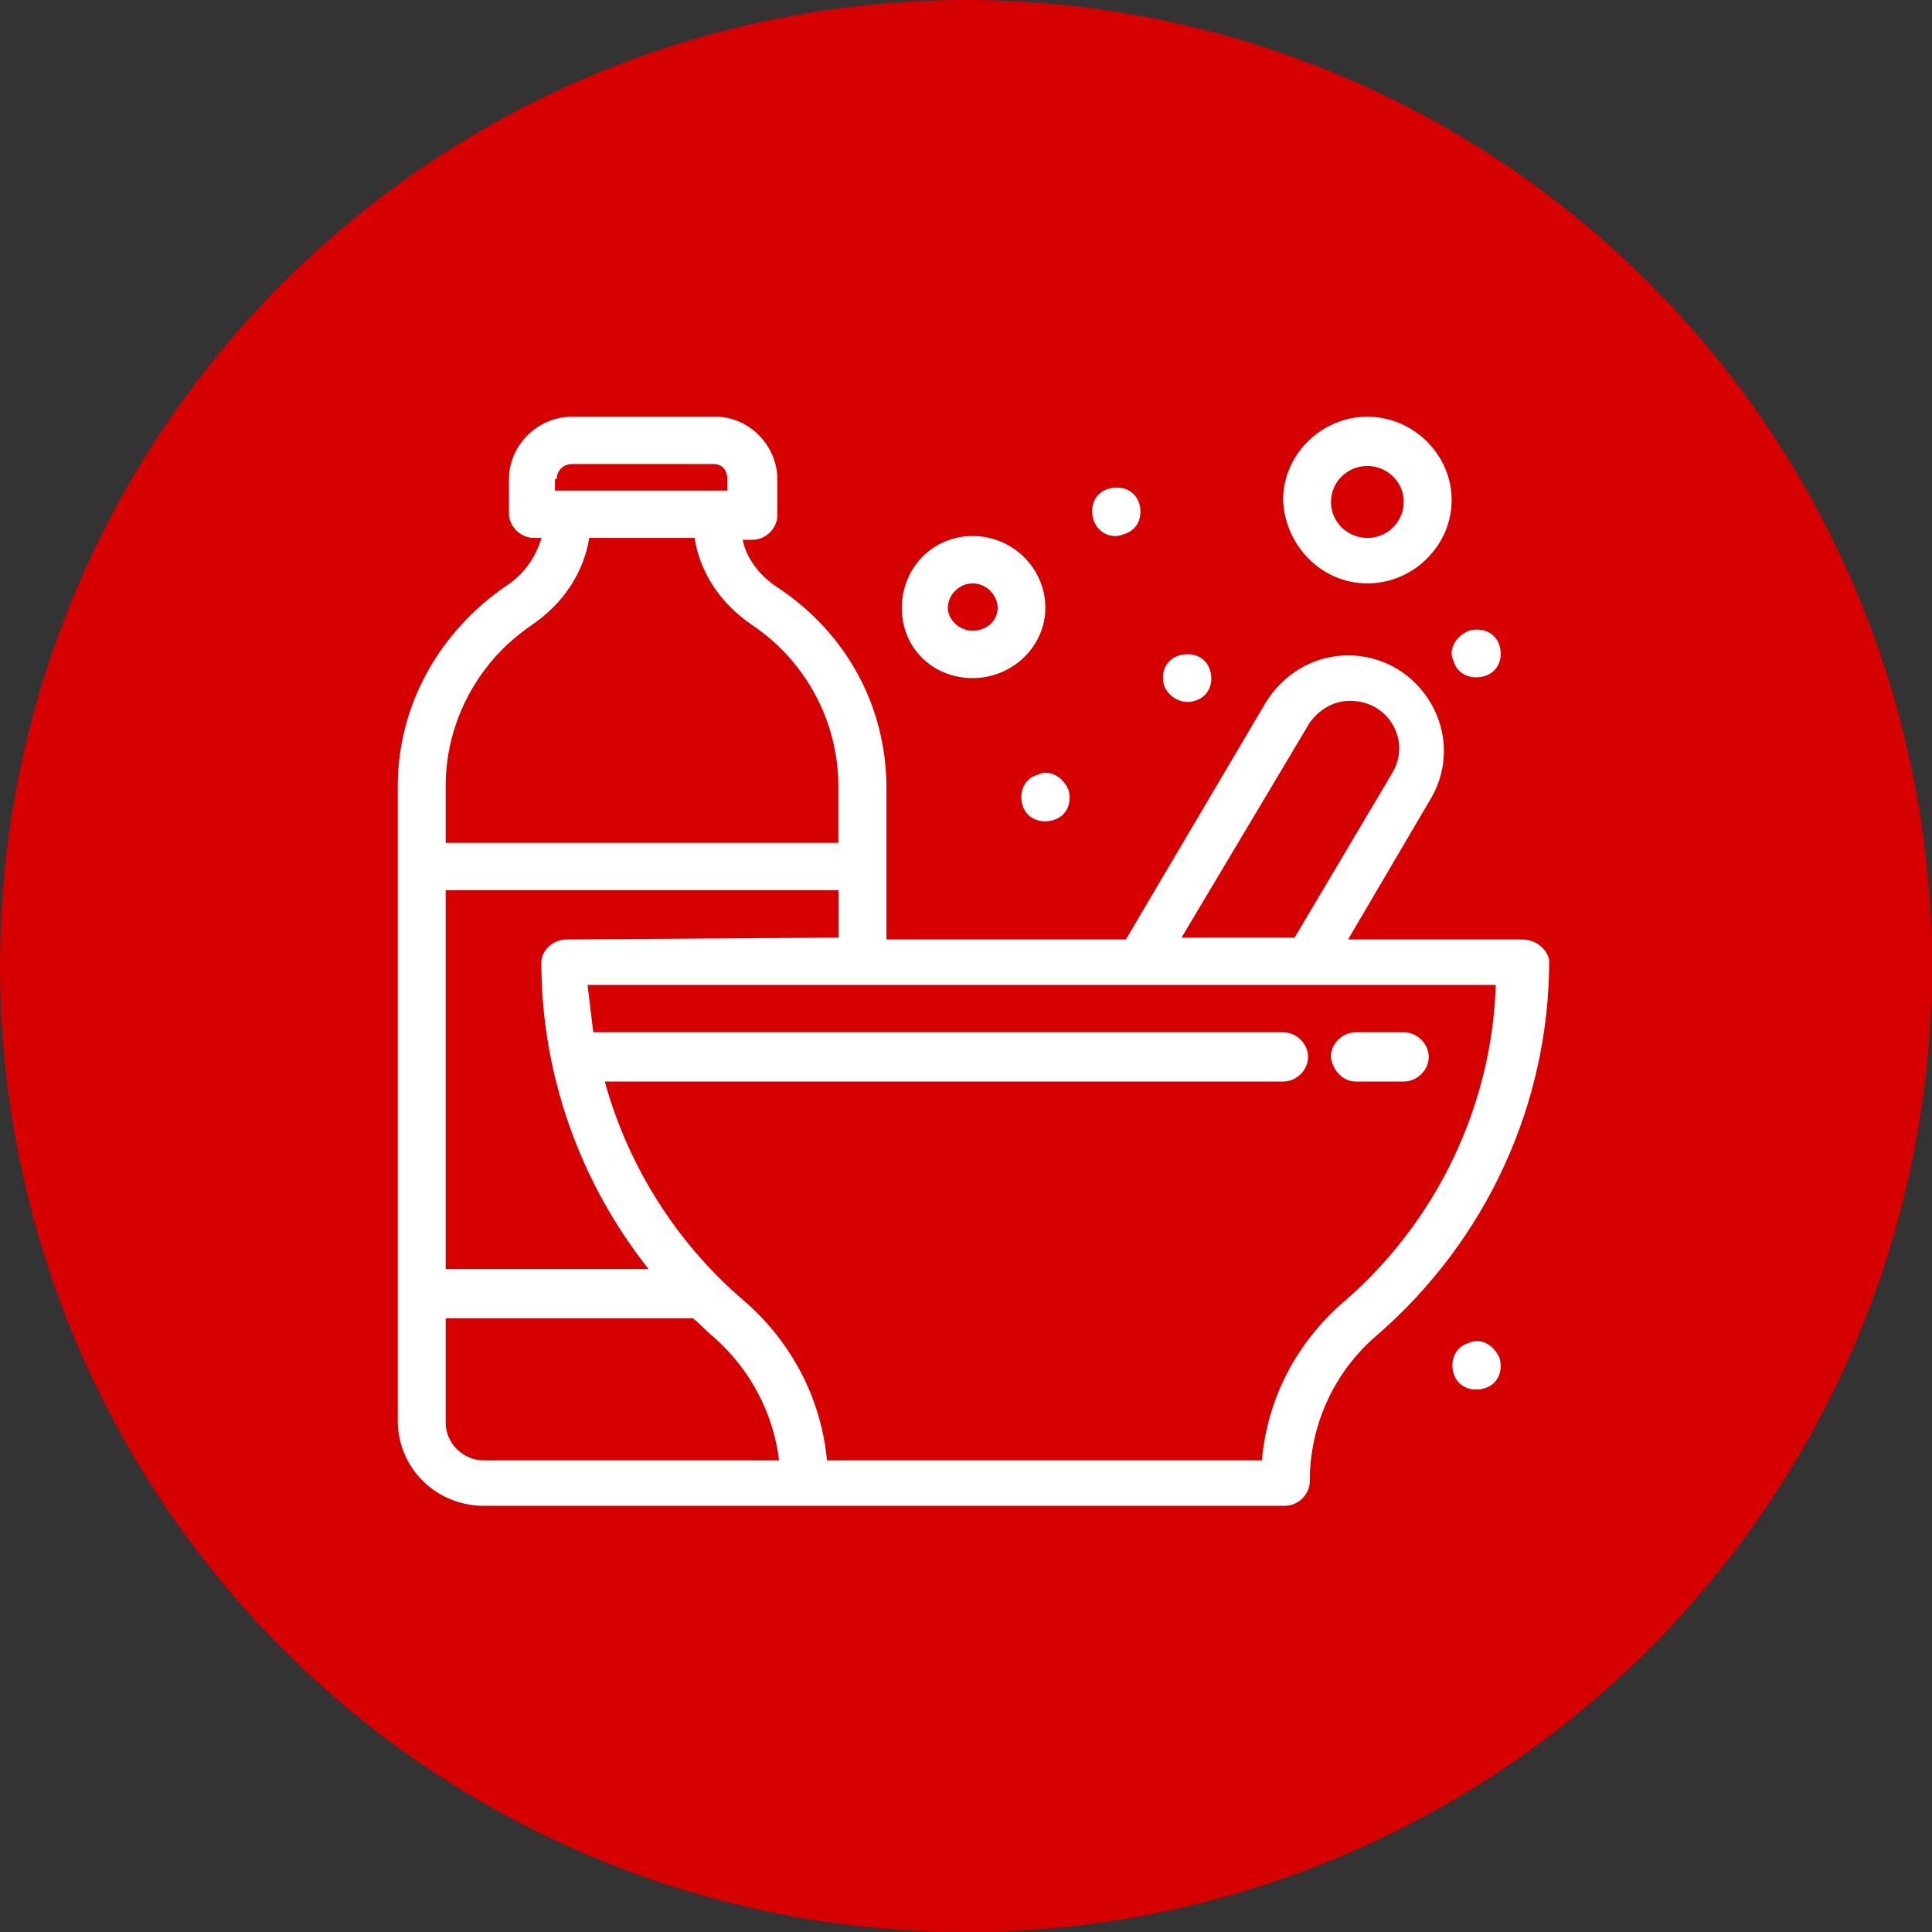 <svg width="102" height="102" viewBox="0 0 102 102" fill="none" xmlns="http://www.w3.org/2000/svg">
<rect x="0" y="0" width="102" height="102" fill="#333333" stroke="none"/>
<circle cx="51" cy="51" r="51" fill="#D60000"/>
<g clip-path="url(#clip0_592_5267)">
<path d="M71.58 57.1H74.11C74.82 57.1 75.43 56.5 75.43 55.8C75.43 55.1 74.82 54.5 74.11 54.5H71.58C70.87 54.5 70.26 55.1 70.26 55.8C70.36 56.5 70.87 57.1 71.58 57.1Z" fill="white"/>
<path d="M80.38 49.6H71.17L75.52 42.2C77.54 38.8 75.01 34.6 71.17 34.6C69.35 34.6 67.73 35.6 66.82 37.1L59.44 49.6H46.8V41.6C46.8 37.3 44.68 33.4 41.03 31C40.12 30.4 39.41 29.5 39.21 28.5H39.72C40.43 28.5 41.04 27.9 41.04 27.2V25.3C41.04 23.5 39.52 22 37.8 22H30.21C28.39 22 26.87 23.5 26.87 25.3V27.1C26.87 27.8 27.48 28.4 28.19 28.4H28.59C28.29 29.4 27.68 30.3 26.77 30.9C23.23 33.3 21 37.2 21 41.5V75C21 77.5 23.02 79.5 25.55 79.5H67.83C68.54 79.5 69.15 78.9 69.15 78.2C69.15 75.2 70.46 72.4 72.69 70.5C78.46 65.5 81.79 58.3 81.79 50.7C81.69 50.1 81.08 49.6 80.37 49.6H80.38ZM69.05 38.3C69.56 37.5 70.37 37 71.28 37C73.3 37 74.52 39.1 73.51 40.8L68.35 49.5H62.38L69.06 38.3H69.05ZM29.9 49.6C29.19 49.6 28.58 50.2 28.58 50.8C28.58 56.7 30.6 62.4 34.24 67H23.53V47H44.27V49.5L29.91 49.6H29.9ZM29.39 25.3C29.39 24.9 29.69 24.5 30.2 24.5H37.69C38.1 24.5 38.4 24.8 38.4 25.3V25.9H29.3V25.3H29.4H29.39ZM28.07 33C29.69 31.9 30.8 30.3 31.11 28.4H36.67C36.97 30.3 38.09 31.9 39.71 33C42.54 34.9 44.26 38.1 44.26 41.5V44.5H23.53V41.5C23.53 38.1 25.25 34.9 28.08 33H28.07ZM23.53 75.1V69.6H36.58C36.98 69.9 37.29 70.3 37.69 70.6C39.61 72.3 40.83 74.6 41.13 77.1H25.55C24.44 77.1 23.53 76.2 23.53 75.1ZM70.97 68.7C68.44 70.9 66.92 73.8 66.62 77.1H43.66C43.36 73.9 41.84 70.9 39.31 68.7C35.67 65.6 33.14 61.5 31.93 57.1H67.74C68.45 57.1 69.06 56.5 69.06 55.8C69.06 55.1 68.45 54.5 67.74 54.5H31.32C31.22 53.7 31.12 52.8 31.02 52H78.97C78.77 58.4 75.83 64.5 70.98 68.7H70.97Z" fill="white"/>
<path d="M51.35 35.8C53.47 35.8 55.19 34.1 55.19 32.1C55.19 30 53.47 28.3 51.35 28.3C49.23 28.3 47.61 30 47.61 32.1C47.61 34.2 49.23 35.8 51.35 35.8ZM51.35 30.8C52.06 30.8 52.67 31.4 52.67 32.1C52.67 32.8 52.06 33.3 51.35 33.3C50.64 33.3 50.04 32.7 50.04 32.1C50.04 31.4 50.65 30.8 51.35 30.8Z" fill="white"/>
<path d="M72.19 30.8C74.62 30.8 76.64 28.8 76.64 26.4C76.64 24 74.62 22 72.19 22C69.76 22 67.74 24 67.74 26.4C67.84 28.8 69.76 30.8 72.19 30.8ZM72.19 24.6C73.2 24.6 74.11 25.4 74.11 26.5C74.11 27.5 73.3 28.4 72.19 28.4C71.18 28.4 70.27 27.6 70.27 26.5C70.27 25.4 71.18 24.6 72.19 24.6Z" fill="white"/>
<path d="M59.34 28.2C60.05 28 60.35 27.3 60.15 26.6C59.95 25.9 59.24 25.6 58.53 25.8C57.82 26 57.52 26.7 57.72 27.4C57.92 28.1 58.63 28.5 59.34 28.2Z" fill="white"/>
<path d="M63.08 37C63.79 36.8 64.09 36.1 63.89 35.4C63.69 34.7 62.98 34.4 62.27 34.6C61.56 34.8 61.26 35.5 61.46 36.2C61.76 36.9 62.47 37.2 63.08 37Z" fill="white"/>
<path d="M54.79 40.9C54.08 41.1 53.78 41.8 53.98 42.5C54.18 43.2 54.89 43.5 55.6 43.3C56.31 43.1 56.61 42.4 56.41 41.7C56.11 41 55.4 40.6 54.79 40.9Z" fill="white"/>
<path d="M76.74 34.9C76.94 35.6 77.65 35.9 78.36 35.7C79.07 35.5 79.37 34.8 79.17 34.1C78.97 33.4 78.26 33.1 77.55 33.3C76.84 33.6 76.44 34.3 76.74 34.9Z" fill="white"/>
<path d="M77.55 70.9C76.84 71.1 76.54 71.8 76.74 72.5C76.94 73.2 77.65 73.5 78.36 73.3C79.07 73.1 79.37 72.4 79.17 71.7C78.87 71 78.16 70.6 77.55 70.9Z" fill="white"/>
</g>
<defs>
<clipPath id="clip0_592_5267">
<rect width="60.8" height="57.5" fill="white" transform="translate(21 22)"/>
</clipPath>
</defs>
</svg>
